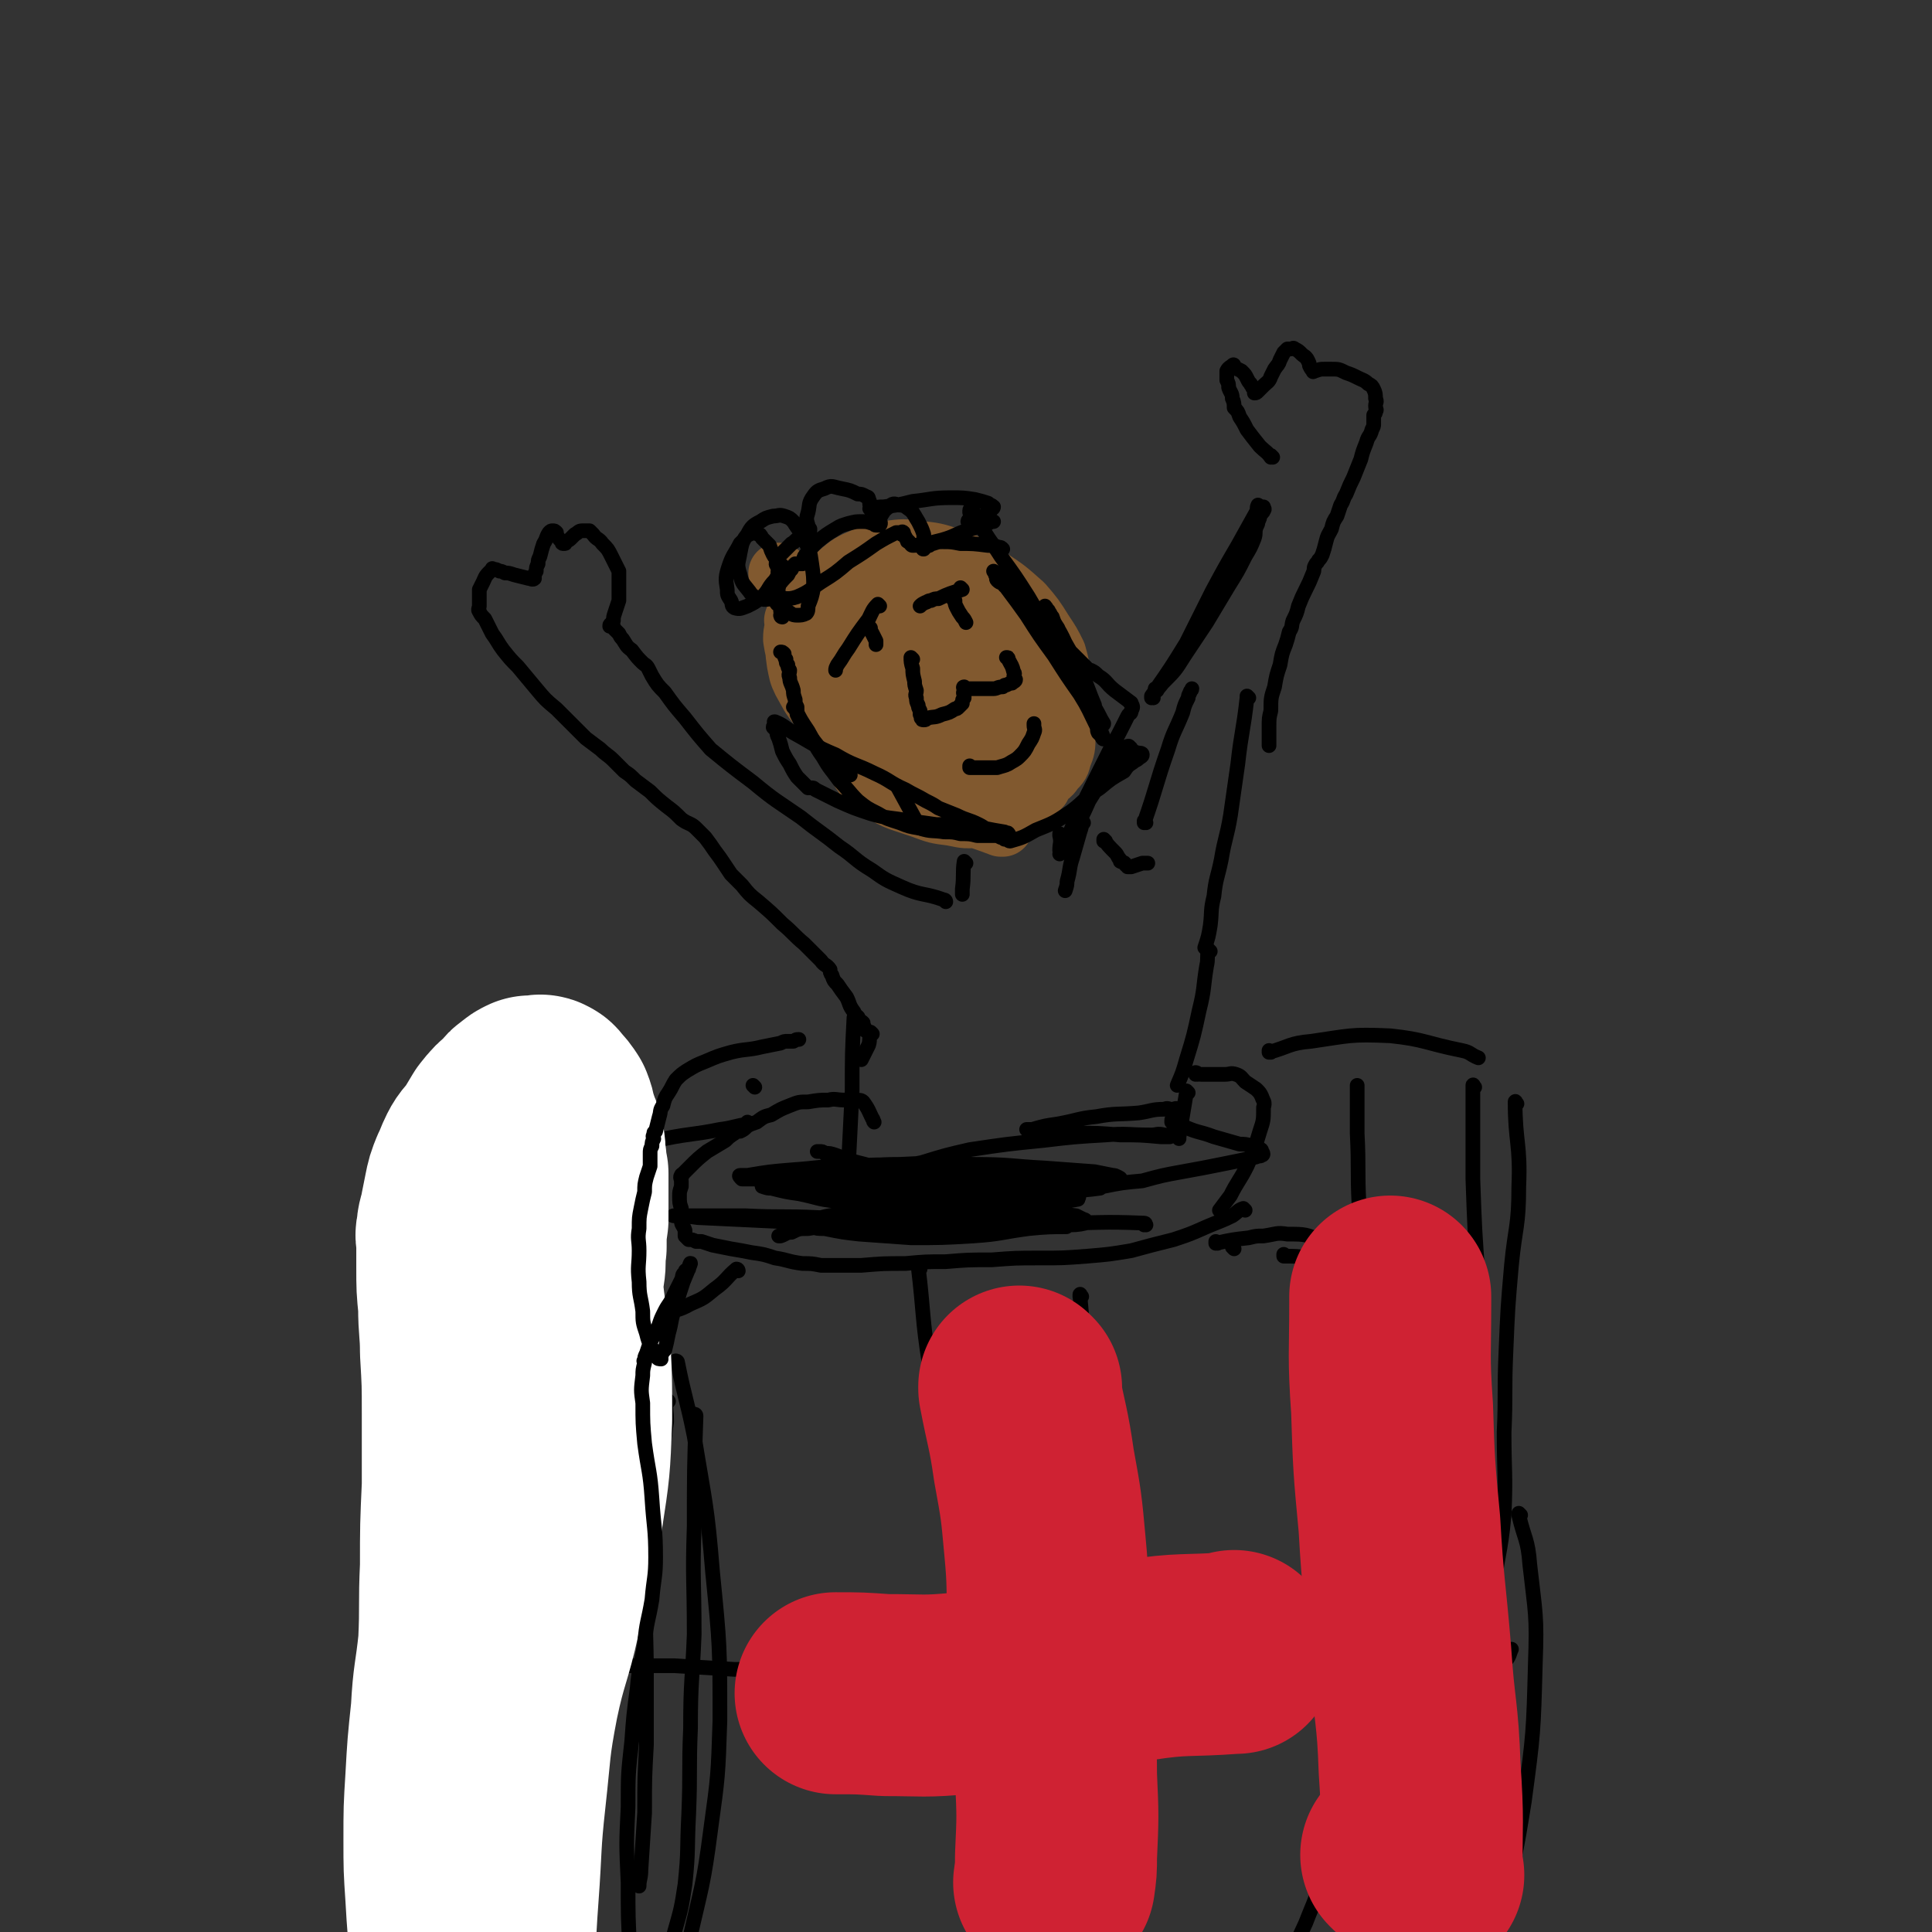 <svg viewBox='0 0 1052 1052' version='1.1' xmlns='http://www.w3.org/2000/svg' xmlns:xlink='http://www.w3.org/1999/xlink'><rect x="0" y="0" width="1052" height="1052" fill="#333333" stroke="none"/><g fill='none' stroke='#81592F' stroke-width='33' stroke-linecap='round' stroke-linejoin='round'><path d='M546,450c0,0 -1,-1 -1,-1 0,0 0,0 0,1 0,0 0,0 0,0 -13,-5 -13,-4 -26,-10 -16,-7 -16,-8 -31,-18 -13,-9 -13,-9 -25,-20 -9,-8 -9,-8 -17,-17 -5,-6 -5,-7 -9,-14 -2,-4 -2,-5 -3,-10 -1,-7 -1,-7 0,-14 0,-3 0,-3 1,-6 5,-8 4,-8 10,-16 5,-7 6,-7 12,-13 6,-5 6,-5 13,-8 7,-3 7,-3 14,-4 8,-1 8,-1 15,0 10,1 10,1 19,4 11,4 11,5 21,11 9,6 9,6 18,14 6,7 6,7 11,15 4,6 4,6 7,12 2,7 2,8 3,15 2,9 2,9 2,17 1,7 1,7 0,13 0,6 0,6 -2,11 -1,4 -1,4 -4,7 -2,3 -2,3 -6,5 -4,2 -4,1 -8,2 -3,0 -3,0 -7,0 -5,-1 -5,0 -10,-1 -6,-1 -7,-1 -12,-3 -7,-3 -8,-3 -14,-7 -9,-6 -9,-7 -18,-14 -10,-8 -10,-9 -19,-17 -9,-9 -10,-8 -18,-17 -5,-6 -5,-6 -10,-12 -1,-2 -1,-2 -2,-4 -1,-2 -1,-2 0,-4 1,-5 1,-5 4,-10 6,-8 6,-8 14,-14 7,-6 7,-6 16,-10 5,-2 5,-2 10,-1 10,2 11,3 20,8 13,8 13,8 24,18 12,11 12,11 22,23 7,10 7,10 11,22 4,8 4,8 4,17 1,4 1,5 -1,8 -4,7 -4,8 -10,13 -6,5 -7,5 -16,8 -9,3 -9,3 -19,3 -12,-1 -13,-2 -24,-6 -14,-6 -14,-6 -27,-14 -12,-9 -12,-9 -23,-20 -7,-8 -7,-8 -13,-17 -4,-7 -4,-7 -7,-15 -2,-6 -2,-6 -3,-12 0,-5 1,-5 1,-10 0,0 -1,0 0,-1 0,-1 0,-1 2,-2 5,-4 5,-5 11,-6 10,-3 10,-3 20,-3 12,-1 13,-1 24,1 10,1 10,1 19,4 9,5 9,5 18,11 8,7 9,7 15,15 6,8 6,9 10,18 3,8 3,8 4,17 1,6 2,7 0,14 -1,5 -2,6 -6,9 -6,6 -6,7 -14,9 -9,2 -10,2 -19,-1 -12,-3 -13,-4 -24,-10 -10,-6 -10,-7 -18,-15 -6,-6 -6,-6 -10,-13 -2,-3 -2,-4 -2,-8 -1,-2 -2,-2 0,-4 3,-5 4,-5 9,-9 7,-5 8,-5 16,-10 5,-3 6,-3 12,-5 5,-2 6,-1 11,-1 4,0 4,0 7,1 3,2 3,3 7,5 1,2 2,2 3,3 1,2 1,2 1,4 1,2 0,2 -1,5 -3,4 -3,5 -7,9 -5,4 -5,4 -11,7 -4,2 -5,2 -10,3 -4,0 -4,0 -8,0 -1,0 -2,0 -3,0 0,-1 0,-1 1,-2 0,-2 0,-2 0,-4 1,-1 0,-1 1,-3 0,-2 0,-1 1,-3 0,0 -1,-1 0,-1 1,0 1,0 2,1 4,2 4,2 7,6 2,3 2,3 4,7 1,2 1,2 2,4 0,2 1,2 1,3 0,1 -1,1 -1,2 -1,1 0,1 0,1 0,0 -1,-1 0,-1 0,-1 0,-1 1,-2 0,0 0,0 1,0 0,-1 0,-1 0,-1 1,0 1,0 1,0 1,0 1,0 2,1 1,3 2,3 3,6 2,4 2,5 4,9 1,4 1,4 2,8 0,3 0,3 1,5 0,2 0,1 1,3 0,1 0,2 0,2 -1,0 -1,-1 -2,-2 -3,-2 -4,-2 -7,-5 -4,-3 -3,-3 -7,-7 -1,-2 -1,-2 -2,-4 -1,-1 -1,-1 -2,-3 0,-1 0,-1 0,-2 -1,0 0,-1 0,-1 0,0 -1,1 0,2 0,1 0,1 1,2 1,2 1,2 3,4 1,1 1,1 2,2 0,1 0,2 1,3 2,3 3,2 6,5 3,4 3,4 7,8 3,3 3,3 7,6 2,1 1,2 3,3 1,1 1,1 2,2 1,0 1,0 1,1 1,0 1,0 1,0 1,0 1,1 1,1 2,0 2,0 3,0 2,0 2,0 4,0 3,-1 3,0 5,-1 3,-1 4,-1 6,-3 3,-2 3,-2 5,-4 1,-1 1,-1 3,-2 1,-1 1,-1 2,-2 1,-1 1,-1 0,-2 0,-4 0,-4 -2,-8 -4,-7 -5,-7 -10,-14 -3,-4 -3,-4 -5,-8 -1,-2 -1,-2 -2,-3 -1,-1 -1,-1 -2,-2 -1,-1 -1,-1 -2,-2 -1,-1 -1,-1 -2,-1 -1,-1 -1,0 -2,0 -1,0 0,-1 -1,-1 0,0 -1,0 -1,0 0,0 0,0 -1,0 0,0 -1,-1 -1,0 1,1 1,1 2,3 4,6 4,5 8,11 3,5 4,5 6,10 2,4 2,4 3,8 1,4 2,4 1,8 0,3 1,3 -1,5 -4,5 -4,5 -9,8 -6,3 -7,3 -13,4 -7,1 -8,0 -14,-1 -8,-1 -8,-1 -16,-4 -6,-2 -6,-2 -12,-4 -5,-2 -5,-2 -9,-5 -4,-2 -4,-2 -7,-5 -4,-4 -4,-4 -7,-9 -3,-5 -2,-6 -5,-11 -2,-5 -2,-5 -4,-10 0,-3 1,-3 1,-6 -1,-4 -1,-4 -1,-8 -1,-3 0,-3 0,-7 0,-3 0,-3 0,-6 0,-1 0,-1 0,-3 0,-1 0,-1 0,-2 0,0 0,0 0,0 0,-1 0,-1 0,-1 0,-1 0,-1 0,-2 -1,-3 -1,-3 -1,-5 -1,-2 -1,-2 -1,-4 -1,-1 0,-1 0,-3 0,0 0,0 0,-1 -1,0 -1,0 -1,-1 -3,-3 -3,-3 -6,-7 -5,-6 -6,-6 -11,-12 -6,-7 -6,-7 -12,-14 -1,-1 -1,-1 -2,-2 '/></g>
<g fill='none' stroke='#000000' stroke-width='8' stroke-linecap='round' stroke-linejoin='round'><path d='M501,451c0,0 -1,-1 -1,-1 0,0 1,1 1,1 -6,-11 -6,-11 -12,-22 '/><path d='M433,386c0,0 -1,-1 -1,-1 0,0 0,0 1,1 0,0 0,0 0,0 0,0 -1,-1 -1,-1 0,0 0,0 1,1 3,6 3,6 7,12 4,7 3,7 8,14 4,7 4,6 9,13 5,5 5,6 10,11 5,4 5,4 11,7 5,3 6,3 12,5 5,2 5,2 11,3 6,2 7,1 13,2 5,0 5,0 9,1 5,0 5,0 9,1 4,0 4,0 7,0 3,0 3,0 5,0 2,0 2,0 4,0 1,-1 2,-1 1,-1 0,-1 -1,0 -2,-1 -6,-1 -6,-1 -11,-2 -7,-2 -7,-2 -13,-2 -6,-1 -6,0 -13,0 -7,-1 -7,-1 -15,-2 -10,-2 -11,-1 -21,-4 -9,-3 -9,-3 -18,-7 -6,-3 -6,-3 -12,-6 -1,-1 -1,-1 -2,-1 -1,0 -1,0 -2,0 0,0 0,0 0,0 -3,-3 -3,-3 -6,-6 -2,-3 -2,-3 -4,-7 -2,-3 -2,-3 -4,-7 -1,-4 -1,-4 -2,-7 -1,-2 -1,-2 -1,-4 -1,-1 -1,-1 -2,-2 0,-1 1,-1 1,-2 0,0 0,0 0,-1 0,0 -1,0 0,0 5,2 5,3 10,6 11,6 11,7 23,12 10,6 11,5 21,10 9,4 8,5 17,9 5,3 6,3 11,6 4,2 4,2 7,4 5,2 5,2 10,4 6,3 6,2 12,5 4,2 4,3 8,5 2,1 2,1 4,2 1,0 1,0 2,1 2,0 2,1 3,1 7,-2 7,-2 14,-6 10,-4 10,-4 19,-10 8,-6 7,-7 16,-13 6,-5 6,-5 13,-9 2,-3 2,-3 5,-5 1,-1 2,-1 3,-2 1,-1 2,-1 2,-2 0,-1 -1,-1 -3,-1 -1,-1 -1,0 -3,-1 0,-1 0,-2 -1,-2 0,-1 -1,-1 -2,0 -5,6 -5,6 -10,13 -5,8 -5,8 -10,16 -4,9 -4,9 -9,17 -2,4 -2,4 -4,7 0,2 0,2 -1,3 -1,1 -2,2 -2,2 0,-1 1,-2 2,-3 1,-3 1,-3 3,-6 1,-4 1,-4 3,-8 2,-5 2,-5 4,-9 4,-8 4,-8 8,-16 4,-8 4,-8 8,-16 4,-7 4,-7 7,-13 1,-2 1,-2 2,-4 1,-2 2,-1 2,-3 1,-2 1,-2 0,-4 0,-1 -1,0 -1,-1 -4,-3 -4,-3 -8,-6 -5,-4 -4,-5 -9,-8 -2,-2 -2,-2 -4,-3 -1,0 -1,0 -2,-1 -1,-1 -1,-1 -2,-2 -2,-2 -2,-2 -4,-4 -4,-4 -4,-4 -8,-8 -5,-5 -5,-5 -11,-10 -5,-6 -5,-6 -11,-12 -4,-4 -4,-5 -9,-9 -1,-2 -2,-1 -4,-3 -1,-1 0,-2 -1,-3 0,-1 -1,-2 -1,-2 2,3 4,5 7,9 6,8 6,8 11,15 7,11 7,11 15,22 7,11 7,11 14,21 5,8 5,9 9,17 1,2 0,2 1,4 1,1 1,1 2,2 0,1 1,2 1,1 -3,-8 -4,-9 -7,-19 -5,-11 -5,-11 -10,-23 -4,-9 -4,-9 -8,-18 -2,-3 -2,-3 -3,-6 -1,-1 -1,-2 -2,-3 0,-1 -1,-1 -2,-2 0,0 0,-1 0,-1 1,1 1,2 2,3 4,9 5,8 9,17 5,9 6,9 10,19 3,7 3,8 6,15 0,2 1,2 1,4 1,1 1,1 1,3 1,1 1,1 2,2 0,1 1,2 1,1 -2,-3 -2,-4 -5,-9 -5,-9 -5,-9 -10,-17 -6,-10 -6,-10 -12,-20 -7,-11 -7,-11 -14,-23 -7,-11 -7,-11 -15,-22 -5,-8 -6,-8 -11,-17 -2,-2 -1,-3 -3,-6 -1,-1 -1,-2 -2,-3 0,0 -1,0 -1,1 0,0 0,0 0,1 '/><path d='M463,422c0,0 -1,-1 -1,-1 0,0 0,0 1,1 0,0 0,0 0,0 -6,-5 -7,-5 -12,-10 -6,-6 -6,-6 -11,-13 -2,-3 -2,-3 -4,-6 -1,-2 -1,-2 -2,-4 0,-2 0,-2 0,-4 -1,-2 -1,-2 -1,-4 -1,-3 -1,-3 -1,-5 -1,-4 -2,-4 -2,-7 -1,-2 0,-2 0,-4 -1,-2 -1,-1 -1,-3 -1,-1 -1,-1 -1,-3 -1,-1 -1,-2 -1,-3 -1,-1 -1,-1 -2,-1 '/><path d='M426,336c0,0 -1,-1 -1,-1 0,0 0,1 1,1 0,0 0,0 0,0 0,0 -1,-1 -1,-1 0,0 1,1 1,1 -1,-2 -1,-3 -1,-5 -1,-4 -1,-4 -1,-8 -1,-2 0,-2 0,-4 0,-2 0,-2 0,-5 0,-2 -1,-2 0,-4 0,-1 1,-2 2,-2 0,0 0,0 0,1 -2,3 -2,4 -4,7 -4,4 -3,5 -7,9 -4,3 -4,3 -8,5 -3,1 -4,2 -7,1 -2,-1 -1,-2 -2,-4 -2,-3 -2,-3 -2,-6 -1,-6 -1,-7 1,-13 2,-6 3,-6 6,-12 1,-1 1,-1 2,-2 1,-2 1,-2 3,-3 2,-1 3,-1 5,0 1,0 1,0 2,2 2,2 2,2 4,4 1,3 1,3 2,5 1,2 1,1 2,3 0,1 0,1 0,2 0,1 0,1 0,1 0,0 -1,-1 0,-2 1,-3 1,-3 3,-5 3,-3 3,-3 5,-5 2,-1 2,-2 4,-3 1,-1 1,-1 2,-2 1,0 1,0 2,-1 1,0 1,0 2,-1 0,0 0,0 0,-1 -1,-1 -1,-1 -1,-2 -1,-3 -1,-4 0,-7 1,-4 0,-5 3,-9 2,-3 3,-3 6,-4 4,-2 4,-1 9,0 5,1 5,1 9,3 2,0 2,0 4,1 1,1 2,0 2,2 1,1 0,2 1,4 0,0 0,0 0,0 0,1 -1,1 0,1 0,0 0,0 1,0 3,-1 3,-1 6,-1 8,-1 8,-1 16,-3 10,-1 10,-2 21,-2 6,0 7,0 13,1 4,1 4,1 7,2 1,1 2,1 3,2 0,0 0,1 -1,1 -1,2 -1,2 -3,3 -2,1 -2,1 -4,2 -2,0 -2,0 -3,1 -1,0 -1,-1 -2,0 -1,0 -1,1 -1,1 0,1 1,0 2,0 3,0 3,0 5,0 2,0 2,0 4,0 1,0 1,0 2,0 0,0 1,0 1,0 -1,0 -1,0 -3,1 -6,2 -6,2 -12,4 -6,2 -6,3 -13,5 -4,1 -4,1 -8,2 -4,0 -4,1 -8,1 -1,0 -1,-1 -2,-2 -1,0 -1,0 -1,-1 -1,-1 -1,-2 -2,-3 0,0 -1,0 -1,0 0,-1 1,-1 1,-1 -1,-1 -1,0 -1,0 -2,0 -2,0 -3,0 -6,3 -6,3 -11,6 -7,5 -7,5 -15,10 -7,6 -7,6 -15,11 -6,4 -6,5 -13,8 -6,2 -6,0 -13,1 -3,0 -4,1 -7,0 -3,-1 -4,-1 -6,-4 -3,-4 -4,-4 -5,-9 -2,-6 -1,-6 0,-12 1,-5 1,-6 4,-10 2,-4 3,-5 7,-7 3,-2 3,-2 7,-3 3,0 3,-1 6,0 3,1 3,1 5,3 3,5 4,5 6,10 3,6 3,6 4,13 1,7 1,7 1,13 -1,5 -1,5 -3,10 0,2 0,3 -1,4 -2,1 -3,1 -5,1 -3,0 -3,-1 -5,-2 -2,-1 -2,-1 -4,-3 -2,-1 -2,-1 -3,-3 0,-1 0,-1 1,-3 0,-2 -1,-2 0,-4 3,-4 3,-4 6,-7 1,-2 1,-2 2,-3 1,-2 1,-2 2,-3 1,0 1,0 2,0 1,0 1,0 2,0 1,-1 0,-2 1,-4 3,-4 3,-4 7,-8 5,-4 5,-4 10,-7 3,-2 4,-2 7,-3 4,-1 4,-1 7,-1 3,0 3,0 6,1 1,0 1,1 2,1 1,0 2,0 2,0 1,-1 0,-2 0,-4 2,-3 2,-4 5,-6 2,-2 3,-2 5,-1 4,0 4,1 7,3 2,2 2,3 4,6 2,4 2,4 3,7 0,2 0,2 0,5 0,1 0,1 0,2 0,1 -1,1 0,1 0,0 0,-1 1,-1 1,-1 1,-1 2,-1 1,-1 1,-1 2,-1 3,-1 3,-1 5,-1 5,0 5,0 10,1 7,0 7,0 15,1 3,0 3,0 6,1 1,0 1,0 2,1 '/><path d='M524,321c0,0 -1,-1 -1,-1 0,0 0,1 1,1 0,0 0,0 0,0 0,0 -1,-1 -1,-1 0,0 1,1 1,1 -6,2 -7,2 -13,5 -2,0 -2,0 -4,1 -2,0 -2,1 -3,1 -2,1 -2,1 -3,2 '/><path d='M520,327c0,0 -1,-1 -1,-1 0,0 0,1 1,1 0,0 0,0 0,0 0,0 -1,-1 -1,-1 0,0 0,0 1,1 0,2 0,2 1,4 1,2 1,2 3,5 1,1 1,1 2,3 '/><path d='M479,330c0,0 -1,-1 -1,-1 0,0 0,1 1,1 0,0 0,0 0,0 0,0 -1,-1 -1,-1 -3,3 -3,4 -5,8 -6,8 -6,8 -11,16 -3,4 -3,5 -6,9 -1,2 -1,2 -1,3 '/><path d='M474,342c0,0 -1,-1 -1,-1 0,0 0,1 1,1 0,0 0,0 0,0 0,0 -1,-1 -1,-1 0,1 1,2 2,4 1,2 1,2 2,4 0,1 0,1 0,2 '/><path d='M497,359c0,0 -1,-1 -1,-1 0,0 0,0 1,1 0,0 0,0 0,0 0,0 -1,-1 -1,-1 0,0 0,0 1,1 0,0 0,0 0,0 0,0 -1,-1 -1,-1 0,2 0,3 1,6 0,3 0,3 1,7 0,2 0,2 1,5 0,2 -1,2 0,4 0,2 0,2 1,4 0,1 0,1 1,3 0,1 0,1 0,2 0,0 0,0 1,1 0,0 0,0 0,1 0,0 -1,0 0,0 0,1 0,1 1,1 1,0 1,0 2,-1 4,-1 4,0 8,-2 4,-1 4,-1 7,-3 1,0 1,0 2,-1 1,-1 1,-1 2,-2 0,-2 0,-2 1,-3 0,-1 0,-1 0,-2 -1,-1 0,-1 0,-2 0,-1 0,-1 0,-1 0,0 -1,-1 0,-1 0,0 0,1 1,1 1,0 1,0 2,0 2,0 2,0 5,0 4,0 4,0 8,0 2,0 2,-1 5,-1 1,-1 1,-1 2,-1 2,-1 2,-1 3,-1 1,-1 2,-1 2,-2 0,0 0,0 -1,-1 0,-2 1,-2 0,-3 -1,-4 -1,-3 -3,-7 0,-1 0,-1 -1,-1 '/><path d='M529,418c0,0 -1,-1 -1,-1 0,0 0,0 0,1 0,0 0,0 0,0 1,0 0,-1 0,-1 0,0 0,0 0,1 0,0 0,0 0,0 1,0 0,-1 0,-1 0,0 0,1 0,1 5,0 5,0 9,0 3,0 3,0 6,0 3,-1 4,-1 6,-2 3,-2 4,-2 6,-4 3,-3 3,-3 5,-7 2,-3 2,-3 3,-6 1,-2 0,-2 0,-4 0,-1 0,-1 0,-1 '/><path d='M526,470c0,0 -1,-1 -1,-1 0,0 0,0 1,1 0,0 0,0 0,0 0,0 -1,-1 -1,-1 -1,6 0,8 -1,15 0,1 0,1 0,3 '/><path d='M578,455c0,0 -1,-1 -1,-1 0,0 0,0 0,1 0,0 0,0 0,0 1,0 0,-1 0,-1 0,0 0,0 0,1 1,4 0,4 0,8 '/><path d='M590,448c0,0 -1,-1 -1,-1 0,0 0,0 0,1 0,0 0,0 0,0 0,2 0,2 -1,5 -2,7 -2,7 -4,14 -2,6 -1,6 -3,13 0,2 0,2 -1,5 '/><path d='M602,458c0,0 -1,-1 -1,-1 0,0 0,0 0,1 0,0 0,0 0,0 1,0 0,-1 0,-1 0,0 0,0 0,1 0,0 0,0 0,0 1,0 0,-1 0,-1 2,3 3,4 6,7 1,1 1,1 2,3 1,1 1,1 1,2 2,1 2,0 3,2 1,0 1,1 1,1 1,0 1,0 2,0 3,-1 3,-1 6,-2 2,0 2,0 3,0 '/><path d='M624,448c0,0 -1,-1 -1,-1 0,0 0,0 0,1 0,0 0,0 0,0 1,0 0,-1 0,-1 0,0 0,0 0,1 0,0 0,0 0,0 7,-20 6,-20 13,-40 3,-10 4,-10 8,-20 1,-4 1,-4 3,-8 0,-1 0,-1 1,-3 0,-1 1,-1 1,-2 '/><path d='M630,376c0,0 -1,-1 -1,-1 0,0 0,0 0,1 0,0 0,0 0,0 1,0 0,-1 0,-1 0,0 0,0 0,1 0,0 0,0 0,0 9,-13 9,-13 17,-26 7,-14 7,-14 14,-28 7,-13 7,-13 14,-25 5,-9 5,-9 10,-18 1,-2 0,-2 1,-4 '/><path d='M628,380c0,0 -1,-1 -1,-1 0,0 0,0 0,1 0,0 0,0 0,0 1,0 0,-1 0,-1 0,0 0,0 0,1 0,0 0,0 0,0 1,0 0,0 0,-1 2,-3 3,-3 6,-7 7,-7 7,-7 12,-15 6,-9 6,-9 12,-18 6,-10 6,-10 12,-20 5,-8 5,-8 9,-16 3,-5 3,-5 5,-10 1,-3 0,-3 1,-6 1,-2 1,-2 1,-3 1,-2 1,-2 1,-3 1,-2 2,-2 2,-3 1,-1 0,-1 0,-2 0,0 0,0 0,0 '/><path d='M693,249c0,0 -1,-1 -1,-1 0,0 0,1 0,1 0,0 0,0 0,0 1,0 0,-1 0,-1 0,0 1,1 0,1 -2,-3 -3,-3 -6,-6 -4,-5 -4,-5 -7,-9 -2,-4 -2,-4 -4,-7 -1,-3 -1,-3 -3,-5 0,-2 0,-3 -1,-5 0,-3 -1,-3 -2,-6 0,-2 0,-2 -1,-4 0,-2 0,-2 0,-5 1,-2 2,-2 3,-3 1,-1 1,0 1,1 2,1 2,1 4,2 2,2 2,2 3,4 1,2 1,2 2,3 0,1 1,1 1,2 1,1 1,1 1,2 1,1 0,1 0,1 1,0 1,0 2,-1 2,-2 2,-2 3,-3 2,-2 3,-2 4,-5 1,-2 1,-2 2,-4 2,-3 2,-2 3,-5 1,-2 1,-2 2,-4 1,-1 1,-1 2,-2 1,0 1,0 2,0 1,0 1,-1 2,0 2,1 2,1 4,3 1,1 2,1 3,3 1,2 1,2 1,3 1,2 1,2 2,3 0,1 0,0 1,0 3,-1 3,-1 5,-1 2,0 2,0 4,0 4,0 4,0 8,2 3,1 3,1 7,3 2,1 3,1 5,3 2,1 2,1 3,3 1,2 1,3 1,5 1,2 0,2 0,4 0,2 1,2 0,3 0,1 0,1 -1,2 0,1 0,1 0,2 0,1 0,1 0,1 0,0 0,0 0,1 0,0 0,0 0,1 0,1 0,1 -1,3 -1,4 -2,3 -3,7 -2,5 -2,5 -3,9 -2,5 -2,5 -4,10 -2,4 -2,4 -4,9 -2,3 -1,3 -3,6 -1,3 -1,3 -2,6 -2,3 -2,3 -3,7 -2,4 -2,3 -3,7 -1,4 -1,4 -2,7 -1,2 -1,2 -2,3 -1,2 -1,1 -2,3 -1,2 0,2 -1,4 -2,5 -2,5 -4,9 -2,4 -2,4 -4,9 -1,4 -1,4 -3,8 -1,3 0,3 -2,6 -1,4 -1,4 -2,7 -2,5 -2,5 -3,11 -2,6 -2,6 -3,12 -2,6 -2,6 -2,13 -1,4 -1,4 -1,9 0,2 0,2 0,4 0,2 0,2 0,3 0,1 0,1 0,3 '/><path d='M680,380c0,0 -1,-1 -1,-1 0,0 0,0 0,1 0,0 0,0 0,0 1,0 0,-1 0,-1 0,0 0,0 0,1 -2,18 -3,18 -5,36 -2,14 -2,14 -4,28 -2,12 -3,12 -5,24 -2,10 -3,10 -4,20 -2,8 -1,8 -2,16 -1,6 -1,6 -3,12 '/><path d='M515,491c0,0 -1,-1 -1,-1 0,0 0,0 1,1 0,0 0,0 0,0 0,0 -1,-1 -1,-1 0,0 0,0 1,1 0,0 0,0 0,0 0,0 0,-1 -1,-1 -11,-4 -12,-2 -23,-7 -9,-4 -9,-4 -16,-9 -10,-6 -9,-7 -18,-13 -10,-8 -11,-8 -21,-16 -13,-9 -14,-9 -26,-19 -12,-9 -12,-9 -23,-18 -7,-8 -7,-8 -14,-17 -6,-7 -6,-7 -11,-14 -4,-4 -4,-4 -7,-9 -1,-2 -1,-2 -2,-4 -1,-2 -2,-2 -3,-3 -3,-3 -3,-3 -6,-7 -3,-2 -3,-3 -5,-6 -1,-1 -1,-1 -2,-3 -1,-1 -1,-1 -2,-2 -1,-1 -1,-1 -1,-2 -1,0 -2,0 -2,0 0,-1 0,-1 1,-1 0,-1 0,-1 1,-2 0,-2 0,-2 1,-5 1,-3 1,-3 2,-6 0,-3 0,-3 0,-6 0,-3 0,-3 0,-6 0,-2 0,-3 0,-4 -2,-4 -2,-4 -4,-8 -2,-4 -2,-4 -5,-7 -2,-3 -3,-2 -5,-5 -1,-1 -1,-1 -2,-2 -1,0 -1,0 -1,0 -1,0 -1,0 -1,0 -1,0 -1,0 -2,0 -2,0 -2,1 -4,2 -1,1 -1,1 -2,2 -1,1 -1,1 -3,2 0,1 0,1 -1,1 -1,0 -1,0 -1,-1 -2,-2 -2,-2 -3,-4 0,-1 0,-1 0,-1 -1,-1 -1,-1 -2,-1 0,0 0,0 0,0 -1,0 -1,0 -2,1 -2,3 -1,3 -3,6 -1,3 -1,3 -2,7 -1,2 -1,2 -1,4 -1,2 -1,2 -1,4 -1,2 -1,1 -1,3 0,1 0,1 0,1 -1,1 -2,0 -3,0 -4,-1 -4,-1 -8,-2 -3,-1 -3,-1 -5,-1 -2,-1 -2,-1 -3,-1 -2,-1 -2,-1 -3,-1 -1,0 -1,-1 -1,0 -1,1 -1,1 -2,2 -2,2 -2,3 -3,5 -1,2 -1,2 -2,4 0,2 0,2 0,4 0,2 0,2 0,3 0,1 0,1 0,2 0,1 -1,2 0,3 1,2 1,2 3,4 2,4 2,4 4,8 3,4 3,5 6,9 4,5 4,5 8,9 5,6 5,6 10,12 5,6 5,6 11,11 4,4 4,4 9,9 3,3 3,3 7,7 4,3 4,3 8,6 3,3 4,3 7,6 3,3 3,3 6,6 3,2 3,2 6,5 4,3 4,3 8,6 4,4 4,4 9,8 4,3 4,3 8,7 4,3 5,2 8,5 3,3 3,3 5,5 3,4 3,4 5,7 3,4 3,4 5,7 2,3 2,3 4,6 3,3 3,3 6,6 4,5 4,5 9,9 7,6 7,6 13,12 6,5 6,6 12,11 5,5 5,5 9,9 2,3 3,2 5,5 0,1 0,2 1,3 1,3 1,3 3,5 2,3 2,3 5,7 2,4 1,4 4,8 0,1 1,1 1,2 2,1 1,1 2,3 1,0 1,0 2,1 0,1 0,1 1,3 0,0 0,0 0,1 0,0 0,0 0,0 '/><path d='M475,563c0,0 -1,-1 -1,-1 -1,2 0,4 -1,7 -2,4 -2,4 -4,8 '/><path d='M659,518c0,0 -1,-1 -1,-1 0,0 0,0 0,1 0,0 0,0 0,0 1,0 0,-1 0,-1 -1,4 0,5 -1,9 -2,12 -1,12 -4,24 -3,14 -3,14 -7,27 -2,7 -2,7 -5,14 0,0 0,0 0,0 '/><path d='M466,555c0,0 -1,-1 -1,-1 0,0 0,0 1,1 0,0 0,0 0,0 0,0 -1,-1 -1,-1 -1,19 -1,20 -1,40 -1,20 -1,20 -2,40 0,4 -1,4 -1,9 '/><path d='M647,595c0,0 -1,-1 -1,-1 0,0 0,0 0,1 0,0 0,0 0,0 -2,12 -2,12 -4,24 0,1 0,1 0,1 '/><path d='M652,585c0,0 -1,-1 -1,-1 0,0 0,0 0,1 0,0 0,0 0,0 1,0 0,-1 0,-1 0,0 0,0 0,1 0,0 0,0 0,0 1,0 0,-1 0,-1 1,0 1,1 3,1 2,0 2,0 4,0 2,0 2,0 4,0 2,0 2,0 5,0 3,0 3,-1 6,0 3,1 3,2 5,4 3,2 3,2 6,4 2,2 2,2 3,4 1,3 2,3 1,6 0,7 0,7 -2,13 -3,10 -3,10 -7,19 -4,8 -5,8 -9,16 -3,4 -3,4 -6,8 '/><path d='M678,659c0,0 -1,-1 -1,-1 -3,1 -3,2 -6,4 -6,3 -7,3 -14,6 -9,4 -9,4 -18,7 -12,3 -12,3 -23,6 -12,2 -12,2 -24,3 -13,1 -13,1 -26,1 -13,0 -13,0 -26,1 -13,0 -13,0 -25,1 -11,0 -11,0 -22,1 -12,0 -12,0 -24,1 -11,0 -11,0 -22,0 -5,-1 -5,-1 -10,-1 -8,-1 -8,-2 -15,-3 -6,-2 -6,-2 -13,-3 -5,-1 -5,-1 -11,-2 -5,-1 -5,-1 -10,-2 -3,-1 -3,-1 -6,-2 -1,0 -1,0 -3,0 -2,-1 -2,-1 -4,-1 -1,-1 -1,-1 -2,-2 0,0 0,0 0,0 0,-2 0,-2 0,-3 -1,-3 -2,-3 -2,-5 -1,-3 0,-4 0,-7 -1,-3 -1,-3 -1,-7 0,-2 0,-2 1,-5 0,-1 0,-1 0,-3 0,-1 -1,-2 0,-3 0,-1 1,0 1,-1 2,-2 2,-2 4,-4 4,-4 4,-4 9,-8 5,-3 5,-3 10,-6 2,-2 2,-2 5,-4 1,-1 1,-1 3,-1 2,-1 2,-1 4,-3 2,-1 2,-1 5,-2 4,-3 4,-3 8,-4 5,-3 5,-3 10,-5 5,-2 5,-2 10,-2 6,-1 6,-1 11,-1 4,-1 4,0 9,0 3,0 3,-1 6,0 2,0 3,0 4,1 3,4 3,5 5,9 1,1 0,1 1,2 '/><path d='M624,667c0,0 -1,-1 -1,-1 0,0 0,0 0,1 0,0 0,0 0,0 1,0 1,-1 0,-1 -24,-1 -24,0 -48,0 -15,-1 -15,-1 -30,-2 -14,-1 -14,-1 -28,-1 -14,0 -14,0 -28,1 -11,0 -11,1 -22,2 -7,0 -7,0 -15,1 -6,1 -6,1 -12,2 -5,0 -5,0 -9,2 -3,0 -3,1 -6,2 0,0 -1,0 -1,0 3,-1 4,-2 8,-3 11,-3 11,-4 23,-7 17,-4 17,-5 34,-8 17,-2 17,-2 34,-3 15,-1 15,-1 30,-1 11,-1 11,0 22,0 5,0 5,-1 9,0 2,0 2,0 3,0 1,1 0,1 0,2 -11,2 -11,2 -22,4 -16,3 -16,3 -32,5 -17,2 -17,2 -35,3 -13,1 -13,0 -27,1 -8,0 -8,0 -16,0 -6,-1 -6,-1 -12,-1 -3,-1 -3,0 -6,0 -1,-1 -1,-1 -3,-2 0,0 -1,1 -1,1 6,-1 7,-1 15,-1 17,-1 17,-2 35,-2 17,-1 17,-1 34,-1 14,-1 14,-1 29,0 12,0 12,0 24,0 8,1 8,1 16,2 2,1 2,1 4,2 1,0 2,1 1,2 -4,1 -6,1 -12,1 -19,1 -19,1 -38,1 -25,-1 -25,-1 -50,-2 -22,-1 -22,-2 -45,-3 -20,-1 -20,0 -40,-1 -14,0 -14,0 -28,0 -4,0 -4,0 -9,0 -1,0 -3,0 -2,0 4,0 6,0 13,1 21,1 21,1 42,2 23,1 23,1 46,1 22,1 22,1 44,2 18,0 18,0 35,0 12,0 12,0 24,0 3,0 3,0 6,0 2,0 5,0 3,0 -7,0 -10,0 -20,1 -15,2 -15,3 -30,4 -17,1 -17,1 -34,1 -14,-1 -14,-1 -28,-2 -9,-1 -9,-1 -19,-3 -4,0 -4,0 -7,-1 -2,-1 -2,-1 -2,-2 -1,-1 0,-1 1,-1 9,-3 9,-3 19,-4 18,-2 18,-2 35,-2 18,-1 18,-1 35,-1 15,0 15,0 30,1 8,0 8,0 15,1 2,0 2,0 3,1 2,1 4,2 3,2 -10,1 -13,0 -25,0 -19,-1 -19,-1 -38,-3 -18,-1 -18,-1 -36,-3 -14,-1 -14,-1 -27,-3 -10,-1 -10,-2 -20,-4 -7,-1 -7,-1 -15,-3 -2,0 -2,0 -5,-1 0,-1 -1,-2 0,-2 6,0 7,1 14,1 13,-1 13,-1 26,-2 13,-1 13,-1 26,-1 11,-1 11,0 23,0 13,0 13,-1 26,0 12,0 12,0 24,1 4,1 4,1 8,2 1,0 1,0 3,0 0,0 0,1 0,1 -7,0 -7,0 -15,1 -15,0 -15,0 -31,0 -16,0 -16,0 -32,-1 -16,0 -16,0 -31,-1 -15,-1 -15,-2 -30,-2 -9,-1 -9,-1 -18,-1 -2,0 -2,0 -4,0 -1,-1 -2,-2 -1,-2 1,0 2,0 4,0 12,-2 12,-2 24,-3 15,-1 15,-2 31,-2 18,-1 19,-1 37,0 19,0 19,0 39,2 18,2 18,2 36,5 11,2 11,2 22,4 1,0 4,0 3,1 -7,1 -10,1 -19,2 -19,0 -19,0 -39,-1 -19,-1 -19,-2 -38,-4 -17,-1 -17,-1 -35,-3 -9,0 -9,-1 -18,-2 -1,-1 -1,-1 -3,-1 -1,-1 -3,0 -2,0 6,-1 7,-1 14,-2 16,-1 16,-2 31,-2 20,-1 20,-1 40,0 20,0 20,1 39,2 14,1 14,1 27,2 5,1 5,1 10,2 1,0 1,0 3,1 0,0 2,1 1,1 -10,0 -11,0 -22,0 -17,-1 -17,-1 -34,-2 -16,-1 -16,-1 -32,-2 -10,-1 -10,-1 -21,-1 -3,-1 -3,0 -5,0 -2,-1 -2,-1 -3,-1 -1,0 -1,0 -1,0 4,-2 5,-2 10,-3 13,-4 13,-4 26,-7 20,-3 20,-3 40,-5 17,-2 17,-2 34,-3 12,-1 12,0 25,0 3,0 3,-1 7,0 2,0 3,1 3,1 -1,0 -3,0 -5,0 -11,-1 -11,-1 -22,-1 -12,-1 -12,-1 -23,-1 -9,-1 -9,-1 -18,-2 -3,0 -3,1 -6,1 -1,0 -1,-1 -3,-1 0,0 -1,0 -1,0 1,0 2,0 3,0 7,-2 7,-2 14,-3 11,-2 11,-3 21,-4 11,-2 11,-1 23,-2 7,-1 7,-2 14,-2 2,-1 2,0 4,0 2,0 2,-1 4,0 1,0 0,0 0,1 0,1 1,1 0,1 0,1 0,0 -1,1 0,0 1,1 0,1 0,0 0,0 0,1 0,0 0,0 -1,1 0,0 0,0 -1,0 0,0 -1,-1 -1,0 0,0 0,0 0,1 4,2 4,2 8,3 7,3 7,2 15,5 7,2 7,2 14,4 3,0 3,0 7,1 2,0 2,0 3,1 2,1 2,1 2,2 1,1 1,2 0,2 -1,1 -1,0 -3,1 -9,2 -9,2 -19,4 -10,2 -10,2 -21,4 -11,2 -11,2 -22,5 -11,1 -11,1 -21,3 -9,1 -9,1 -19,2 -9,1 -9,1 -19,1 -9,1 -9,1 -19,2 -9,0 -9,0 -18,0 -6,-1 -6,-1 -12,-1 -8,-1 -8,0 -16,-1 -7,-1 -7,-1 -13,-2 -4,0 -4,0 -8,-1 -2,0 -2,0 -4,-1 -1,0 -1,0 -2,0 -1,0 -1,0 -1,0 2,0 2,-1 5,0 12,1 12,1 24,2 15,1 15,0 30,2 14,1 14,1 28,4 4,0 4,1 8,2 2,0 3,-1 4,0 1,0 0,1 0,1 -10,0 -10,0 -19,0 -20,-1 -20,0 -40,-1 -19,-1 -19,-2 -38,-4 -13,-1 -13,-1 -27,-3 -6,0 -6,0 -11,-2 -1,0 -2,0 -3,-1 0,-1 -1,-2 0,-2 2,0 3,1 7,1 13,0 13,-1 27,0 16,0 16,0 32,1 12,0 12,1 24,2 4,0 4,0 8,1 1,0 1,-1 2,0 1,0 3,1 2,1 -3,0 -4,-1 -9,-2 -13,-3 -13,-3 -27,-7 -13,-3 -13,-2 -26,-6 -8,-2 -8,-2 -16,-5 -3,-1 -3,-1 -6,-1 -1,-1 -1,-1 -3,-1 0,0 0,0 -1,0 0,0 0,0 0,0 '/><path d='M692,573c0,0 -1,-1 -1,-1 0,0 0,0 0,1 0,0 0,0 0,0 1,0 0,-1 0,-1 0,0 0,0 0,1 0,0 0,0 0,0 11,-3 11,-5 23,-6 21,-3 21,-4 43,-3 19,2 19,4 39,8 5,1 4,2 9,4 '/><path d='M826,601c0,0 -1,-1 -1,-1 0,0 0,0 0,1 0,0 0,0 0,0 1,0 0,-2 0,-1 0,22 3,23 2,46 0,22 -2,22 -4,43 -2,23 -2,23 -3,47 -1,22 0,22 -1,44 0,22 1,22 0,45 -2,22 -4,22 -6,44 -1,10 -1,10 -2,20 '/><path d='M672,680c0,0 -1,-1 -1,-1 '/><path d='M663,677c0,0 -1,-1 -1,-1 0,0 0,0 0,1 0,0 0,0 0,0 1,0 0,-1 0,-1 0,0 0,0 0,1 0,0 0,0 0,0 9,-2 9,-2 18,-3 4,-1 4,-1 8,-1 7,-1 7,-2 13,-1 10,0 10,0 19,4 11,4 11,6 20,13 6,5 5,5 10,11 '/><path d='M700,684c0,0 -1,-1 -1,-1 0,0 0,0 0,1 0,0 0,0 0,0 1,0 0,-1 0,-1 0,0 0,0 0,1 0,0 0,0 0,0 7,0 7,0 14,1 14,0 14,0 29,0 12,0 12,0 25,0 4,0 4,0 9,0 2,0 2,-1 5,0 2,0 1,1 3,2 '/><path d='M745,704c0,0 -1,-1 -1,-1 0,0 0,0 0,1 0,0 0,0 0,0 3,12 4,12 6,24 2,19 2,20 1,39 -1,21 0,22 -6,42 -6,20 -8,19 -17,38 -4,8 -5,7 -10,15 '/><path d='M717,800c0,0 -1,-1 -1,-1 0,0 0,0 0,1 0,0 0,0 0,0 0,14 0,14 0,28 1,21 1,21 2,43 2,26 2,26 4,53 1,25 2,26 2,51 0,23 0,23 -4,45 -3,14 -4,14 -9,27 -5,11 -5,11 -10,21 -1,2 -1,2 -2,4 '/><path d='M730,681c0,0 -1,-1 -1,-1 0,0 0,0 0,1 0,0 0,0 0,0 3,20 3,20 6,41 5,31 5,31 9,63 4,36 6,36 8,72 2,29 2,29 0,58 -2,20 -4,20 -9,40 -2,11 -3,11 -6,21 '/><path d='M828,825c0,0 -1,-1 -1,-1 0,0 0,0 0,1 0,0 0,0 0,0 3,13 5,13 6,27 3,27 4,27 3,54 -1,37 -1,38 -6,75 -5,31 -5,31 -14,61 -7,25 -7,25 -18,48 -6,13 -8,12 -17,23 '/><path d='M408,612c0,0 -1,-1 -1,-1 0,0 0,0 1,1 0,0 0,0 0,0 -8,1 -8,2 -16,3 -15,3 -15,2 -30,5 -15,3 -15,3 -31,6 -12,2 -12,2 -25,4 -10,2 -10,2 -20,4 '/><path d='M284,601c0,0 -1,-1 -1,-1 0,0 0,0 1,1 0,0 0,0 0,0 -4,16 -7,15 -8,32 -3,26 -2,27 -1,54 0,23 1,23 2,46 0,20 0,20 0,39 0,18 -1,18 -1,36 -1,24 -1,24 0,47 0,22 1,22 2,45 1,23 0,23 1,47 1,22 1,22 2,44 2,18 3,18 5,36 '/><path d='M402,692c0,0 -1,-1 -1,-1 0,0 0,0 1,1 0,0 0,0 0,0 0,0 0,-1 -1,-1 -6,5 -5,6 -12,11 -6,5 -6,5 -13,8 -7,4 -8,3 -15,5 -2,0 -2,0 -4,1 '/><path d='M364,763c0,0 -1,-1 -1,-1 -1,5 0,6 0,12 -3,22 -4,22 -7,45 -3,24 -3,24 -4,47 -1,23 0,23 0,46 0,19 0,19 0,38 -1,18 -1,18 -1,37 -1,16 -1,16 -2,31 0,5 -1,5 -1,9 '/><path d='M369,742c0,0 -1,-1 -1,-1 0,0 1,0 1,1 4,20 5,20 9,40 6,37 7,37 10,74 4,40 4,41 4,81 -1,30 -1,30 -5,59 -4,31 -5,31 -12,62 -5,22 -6,22 -11,44 '/><path d='M703,867c0,0 -1,-1 -1,-1 0,0 0,0 0,1 0,0 0,0 0,0 -4,1 -4,0 -9,2 -17,4 -17,4 -34,8 -16,3 -16,3 -31,6 -19,3 -19,3 -37,5 -22,3 -22,2 -43,5 -17,2 -17,2 -35,5 -20,3 -20,3 -40,6 -19,2 -19,3 -39,4 -17,1 -17,1 -34,1 -17,-1 -17,-1 -33,-2 -15,0 -15,0 -31,0 -2,0 -2,0 -4,1 '/><path d='M722,918c0,0 -1,-1 -1,-1 0,0 0,0 0,1 0,0 0,0 0,0 -6,3 -6,3 -13,6 -15,7 -15,8 -30,14 -20,7 -20,7 -40,12 -23,5 -23,4 -46,7 -23,3 -23,3 -45,5 -24,2 -24,2 -48,4 -22,1 -22,1 -45,1 -5,1 -5,0 -9,0 '/><path d='M501,691c0,0 -1,-1 -1,-1 0,0 0,0 1,1 0,0 0,0 0,0 0,0 -1,-2 -1,-1 3,25 2,27 6,53 5,30 6,30 12,60 5,29 6,29 11,59 3,25 3,25 5,50 2,20 1,20 2,39 2,25 2,25 3,50 1,21 1,21 0,42 -1,15 -2,15 -4,29 '/><path d='M589,706c0,0 -1,-1 -1,-1 0,0 0,0 0,1 0,0 0,0 0,0 1,0 0,-2 0,-1 2,22 2,23 4,46 4,33 5,33 8,66 3,34 3,34 5,68 1,31 1,31 0,62 0,25 -1,25 -2,50 -2,32 -1,32 -3,63 0,15 0,15 -1,30 '/></g>
<g fill='none' stroke='#FFFFFF' stroke-width='110' stroke-linecap='round' stroke-linejoin='round'><path d='M295,641c0,0 -1,-1 -1,-1 1,6 2,7 3,13 5,28 7,28 10,57 4,31 4,31 4,63 -1,26 -1,26 -5,52 -5,27 -6,27 -12,53 -5,23 -7,23 -12,47 -5,26 -4,26 -7,53 -3,27 -2,27 -4,54 -2,27 -1,27 -4,53 -1,20 -1,20 -4,40 -1,8 0,9 -3,16 0,1 -2,1 -2,0 -2,-3 -1,-4 -1,-8 -3,-16 -4,-16 -7,-31 -2,-18 -2,-18 -4,-36 -2,-17 -2,-17 -3,-34 -1,-15 -1,-15 -1,-30 0,-17 0,-17 1,-33 1,-18 1,-18 3,-37 1,-19 2,-18 4,-37 1,-21 0,-21 1,-42 0,-22 0,-22 1,-44 0,-20 0,-20 0,-39 0,-17 0,-17 -1,-34 0,-12 -1,-12 -1,-25 -1,-10 -1,-10 -1,-21 0,-7 0,-7 0,-15 0,-2 -1,-2 0,-4 0,-5 1,-5 2,-11 1,-5 1,-5 2,-10 1,-5 1,-5 3,-10 2,-4 2,-5 4,-9 2,-4 3,-4 6,-8 3,-5 3,-5 6,-10 4,-5 4,-5 9,-9 2,-3 2,-3 5,-5 1,-1 1,-1 3,-2 0,0 0,0 1,0 0,0 0,0 1,0 0,0 0,0 1,0 0,0 0,0 1,0 1,0 1,-1 2,0 1,0 1,1 2,2 2,2 2,2 4,5 2,5 1,5 3,10 1,4 2,4 3,9 1,5 0,5 1,9 0,4 0,4 1,7 0,5 0,5 0,11 0,7 0,7 0,14 -1,7 -1,7 -1,15 -1,7 0,7 -1,13 -1,5 -1,5 -3,10 0,0 0,0 0,1 '/></g>
<g fill='none' stroke='#000000' stroke-width='8' stroke-linecap='round' stroke-linejoin='round'><path d='M379,771c0,0 -1,-1 -1,-1 0,0 0,0 1,1 0,0 0,0 0,0 0,0 -1,-1 -1,-1 0,0 1,0 1,1 -1,29 -1,30 -1,60 -1,29 0,29 0,59 -1,25 -2,25 -2,51 -1,23 0,23 -1,47 -1,19 0,19 -2,38 -2,13 -2,13 -6,27 -2,8 -3,8 -6,15 0,2 0,2 -1,2 -1,2 -1,2 -3,3 -1,1 -1,2 -3,3 -2,2 -2,1 -4,3 -1,1 -1,1 -2,1 -1,1 -1,1 -2,1 -1,1 -1,2 -2,1 0,0 1,0 1,-1 -1,-9 -2,-9 -2,-18 -1,-19 -1,-19 -1,-38 -1,-21 -1,-21 0,-41 0,-18 0,-18 2,-36 1,-14 1,-14 3,-29 1,-12 2,-12 4,-24 1,-12 2,-12 4,-24 1,-12 2,-12 2,-23 0,-16 -1,-16 -2,-32 -1,-15 -2,-15 -4,-30 -1,-11 -1,-11 -1,-22 -1,-7 -1,-7 0,-15 0,-3 0,-3 1,-7 0,-1 -1,-1 0,-1 0,-2 0,-2 1,-4 1,-3 1,-3 2,-6 1,-2 1,-2 3,-5 1,-2 1,-2 2,-5 1,-3 1,-3 3,-7 2,-4 3,-4 5,-9 2,-4 2,-4 4,-8 1,-2 0,-3 2,-4 0,-2 1,-1 2,-2 0,-1 1,-4 1,-3 -1,3 -2,5 -4,10 -2,6 -2,6 -4,13 -3,8 -2,8 -4,15 -1,5 -1,5 -2,9 -1,1 -1,1 -2,3 0,0 0,0 0,1 -1,0 0,1 0,1 -1,0 -2,0 -2,-1 -2,-3 -2,-3 -3,-5 -2,-4 -2,-4 -3,-8 -2,-6 -2,-6 -2,-12 -1,-8 -2,-8 -2,-16 -1,-9 0,-9 0,-17 0,-6 -1,-6 0,-12 0,-6 0,-6 1,-11 1,-5 1,-5 2,-9 0,-4 0,-4 1,-8 1,-3 1,-3 2,-6 0,-3 0,-3 0,-7 0,-2 0,-2 1,-4 0,-2 0,-2 1,-4 0,-1 -1,-1 0,-2 0,-2 0,-1 1,-2 1,-4 1,-4 2,-8 1,-3 0,-3 2,-6 1,-4 1,-4 3,-7 2,-3 2,-4 4,-7 3,-3 3,-3 6,-5 5,-3 5,-3 10,-5 7,-3 7,-3 14,-5 8,-2 9,-1 17,-3 5,-1 5,-1 10,-2 2,-1 2,-1 4,-1 2,0 2,0 3,0 2,-1 1,-1 3,-1 0,0 0,0 0,0 '/><path d='M411,592c0,0 -1,-1 -1,-1 0,0 0,0 1,1 0,0 0,0 0,0 0,0 -1,-1 -1,-1 '/><path d='M750,866c0,0 -1,-1 -1,-1 0,0 0,0 0,1 0,0 0,0 0,0 1,0 0,-1 0,-1 0,0 0,0 0,1 0,0 0,0 0,0 1,0 -1,-1 0,-1 4,-2 5,-2 10,-4 6,-3 6,-3 11,-6 3,-1 3,-1 5,-2 2,-1 2,-1 3,-3 2,-3 2,-3 3,-6 '/><path d='M708,924c0,0 -1,-1 -1,-1 0,0 0,0 0,1 0,0 0,0 0,0 1,0 -1,-1 0,-1 15,-3 16,-2 33,-5 16,-2 16,-3 33,-5 12,-2 12,-2 24,-4 9,-2 9,-2 17,-4 3,-1 4,1 6,-1 2,-2 2,-4 3,-6 '/><path d='M766,831c0,0 -1,-1 -1,-1 0,0 0,0 0,1 0,0 0,0 0,0 1,0 0,0 0,-1 -4,-17 -5,-17 -8,-35 -4,-21 -4,-21 -8,-43 -3,-25 -4,-25 -6,-50 -2,-23 -2,-23 -3,-46 -1,-19 0,-19 -1,-39 0,-13 0,-13 0,-26 '/><path d='M803,592c0,0 -1,-1 -1,-1 0,0 0,0 0,1 0,0 0,0 0,0 1,0 0,-2 0,-1 0,25 0,26 0,51 1,28 1,28 3,55 1,31 2,31 3,61 0,25 0,25 0,50 0,17 -1,17 -2,34 0,7 0,7 0,13 '/><path d='M761,938c0,0 -1,-1 -1,-1 0,0 0,0 0,1 0,0 0,0 0,0 1,0 0,-2 0,-1 -2,9 -2,10 -3,20 -3,32 -3,32 -6,65 -2,36 -2,37 -3,73 -1,32 0,32 -2,63 -1,12 -1,12 -3,24 '/></g>
<g fill='none' stroke='#CF2233' stroke-width='110' stroke-linecap='round' stroke-linejoin='round'><path d='M556,756c0,0 -1,-1 -1,-1 0,0 0,0 0,1 0,0 0,0 0,0 4,21 5,21 8,42 4,22 4,22 6,44 2,21 1,21 2,43 1,18 2,18 2,35 1,24 2,24 2,47 1,22 1,22 0,44 0,7 0,7 -1,14 '/><path d='M673,900c0,0 -1,-1 -1,-1 0,0 0,0 0,1 0,0 0,0 0,0 -27,2 -27,0 -53,4 -23,4 -23,6 -46,11 -24,4 -24,5 -49,7 -21,2 -21,1 -42,1 -14,-1 -14,-1 -27,-1 '/><path d='M764,1011c0,0 -1,-1 -1,-1 '/><path d='M775,1021c0,0 -1,-1 -1,-1 0,0 0,0 0,0 0,0 0,0 0,0 1,1 0,0 0,0 0,0 0,0 0,0 0,0 0,0 0,0 0,-28 1,-28 -1,-57 -1,-31 -3,-31 -5,-62 -3,-36 -4,-36 -6,-71 -3,-32 -3,-32 -4,-63 -2,-29 -1,-29 -1,-57 0,-2 0,-2 0,-4 '/></g>
</svg>